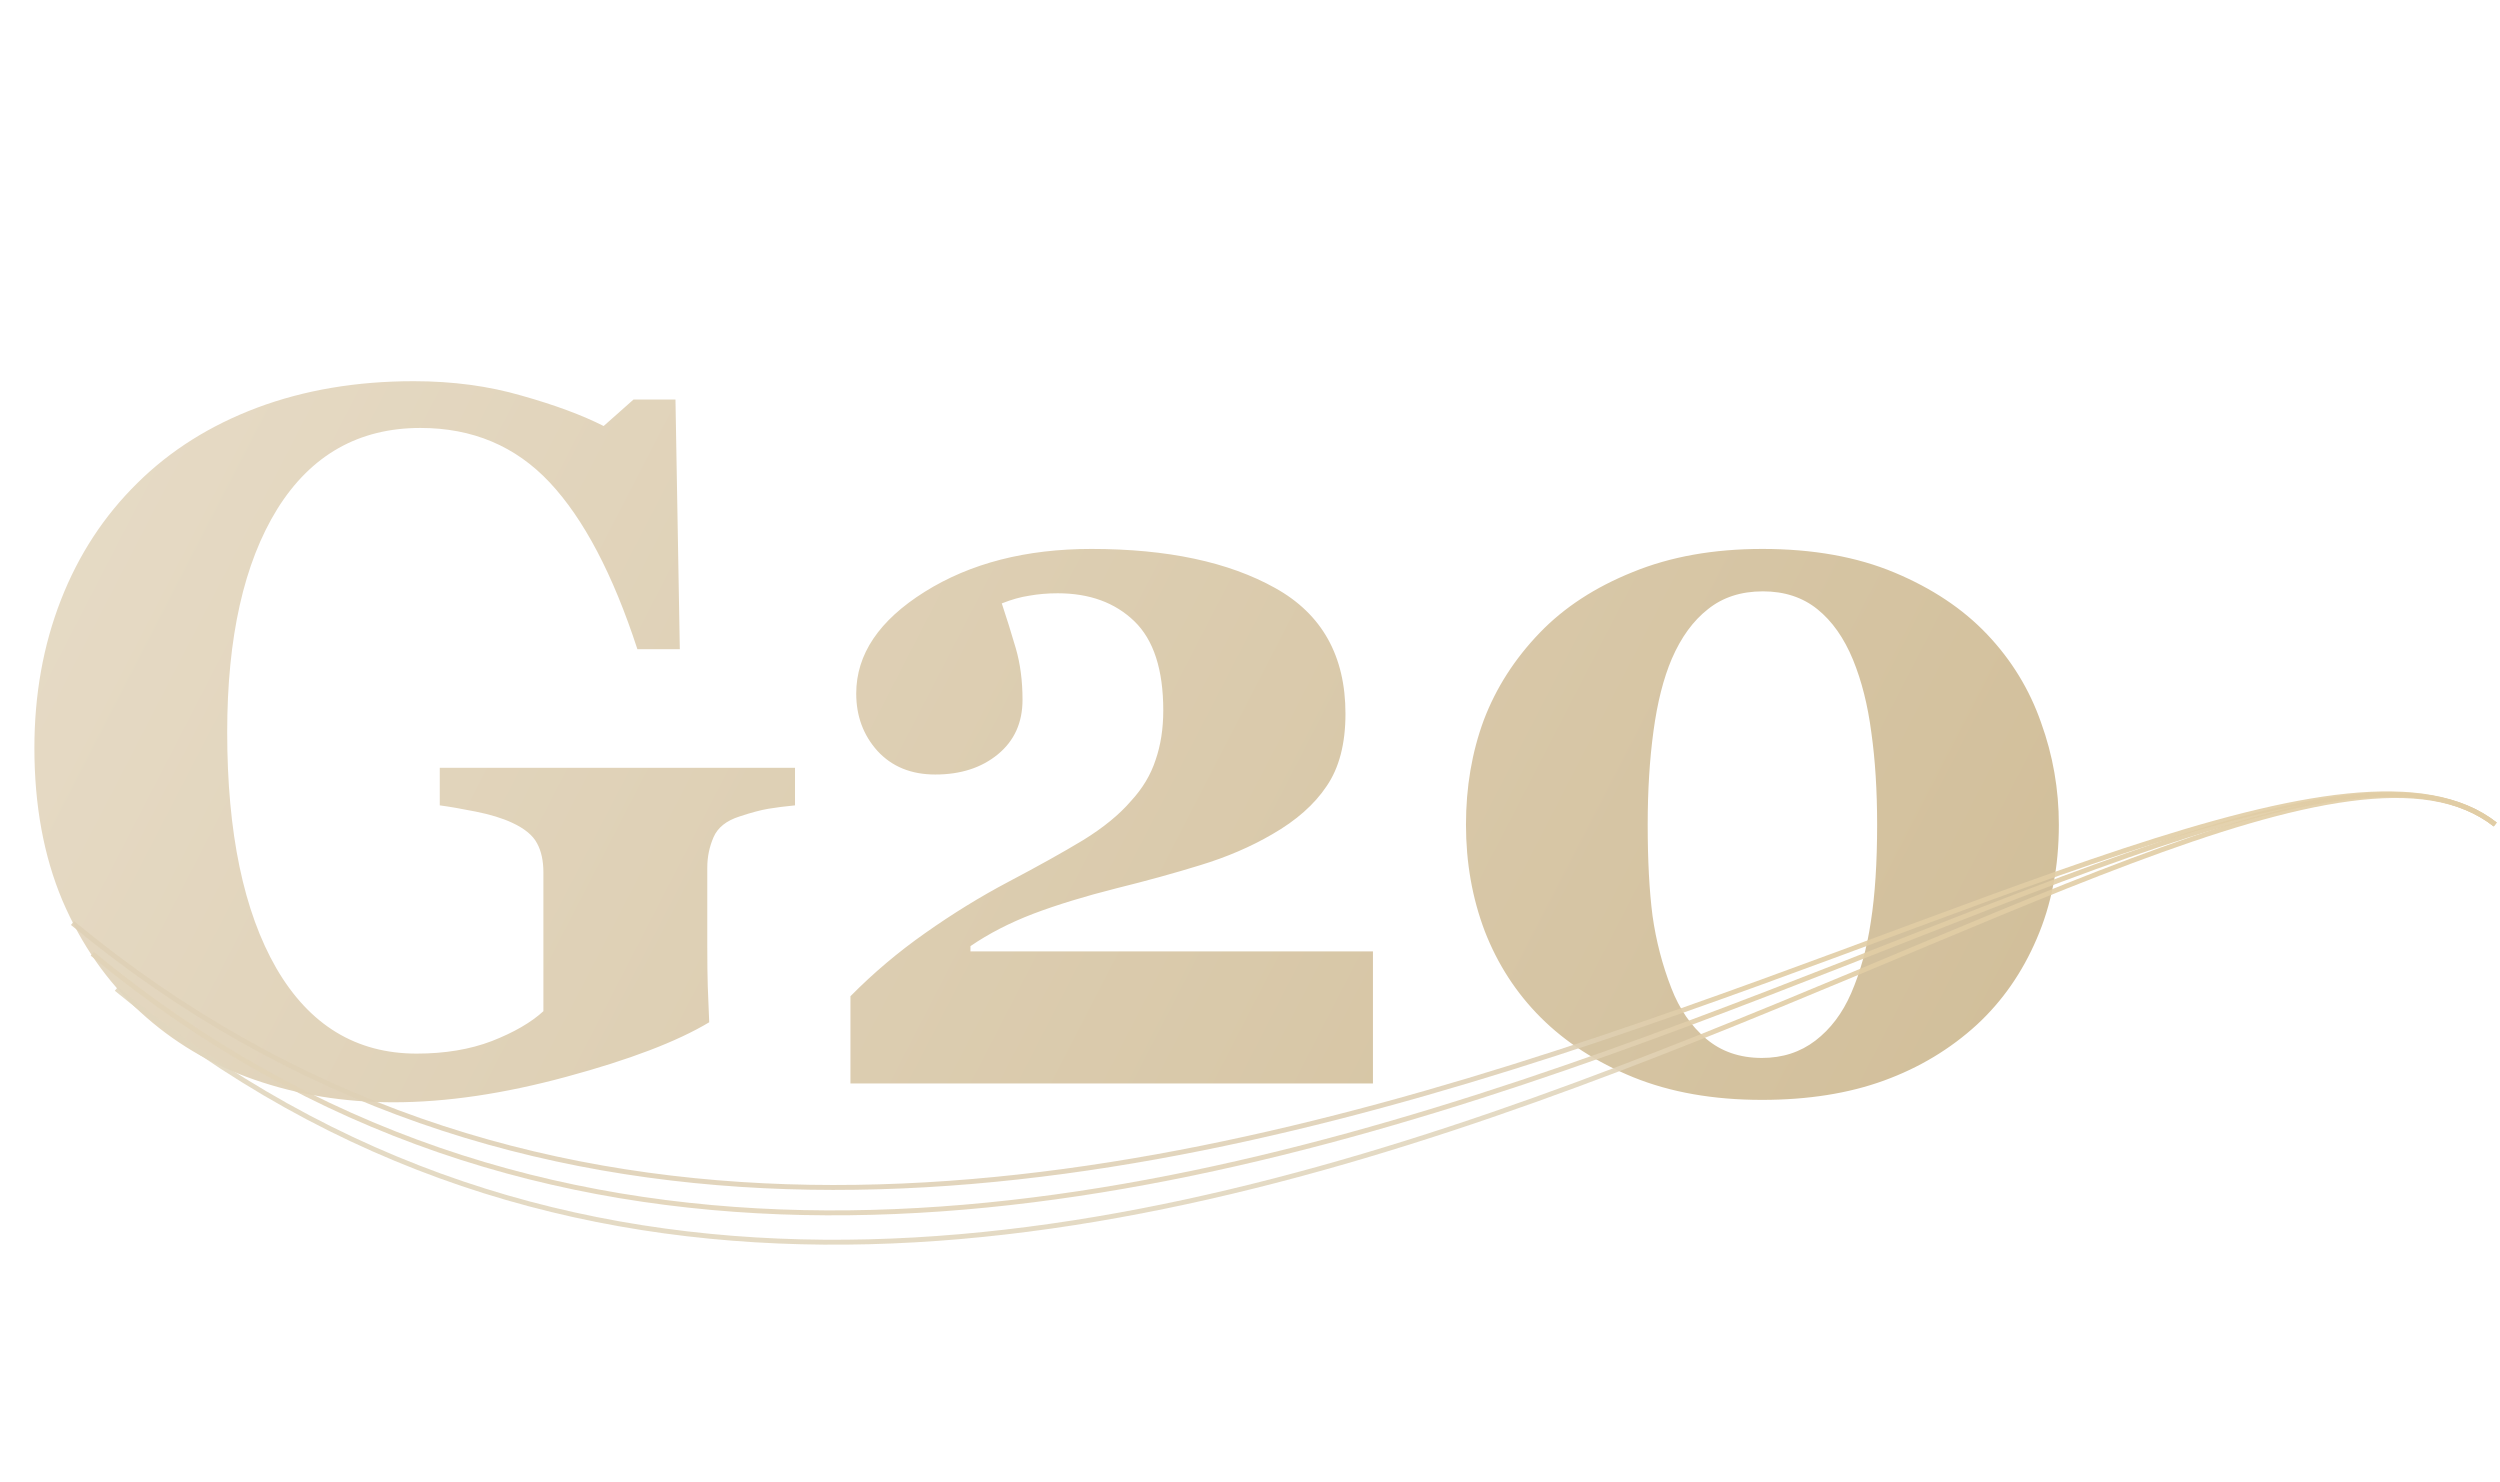 <svg width="533" height="316" viewBox="0 0 533 316" fill="none" xmlns="http://www.w3.org/2000/svg">
<path d="M169.496 171.704C167.372 171.91 165.488 172.15 163.844 172.424C162.2 172.698 160.144 173.246 157.678 174.068C154.869 174.959 153.019 176.432 152.129 178.487C151.238 180.542 150.793 182.7 150.793 184.961V201.917C150.793 205.343 150.827 208.118 150.895 210.241C150.964 212.297 151.067 214.866 151.204 217.949C144.353 222.059 134.213 225.93 120.785 229.561C107.426 233.192 95.128 235.008 83.892 235.008C73.342 235.008 63.442 233.398 54.193 230.178C44.944 226.958 36.826 222.128 29.838 215.688C22.85 209.316 17.334 201.404 13.292 191.949C9.319 182.495 7.332 171.67 7.332 159.475C7.332 148.103 9.216 137.586 12.984 127.926C16.752 118.266 22.199 109.942 29.324 102.954C36.312 96.035 44.807 90.691 54.81 86.923C64.881 83.155 76.014 81.271 88.208 81.271C96.498 81.271 104.171 82.298 111.228 84.354C118.284 86.34 124.108 88.499 128.698 90.828L135.07 85.176H144.01L144.935 138.408H135.892C130.685 122.445 124.45 110.593 117.188 102.851C109.926 95.11 100.746 91.239 89.647 91.239C76.493 91.239 66.319 96.994 59.126 108.504C52.001 120.013 48.438 135.873 48.438 156.084C48.438 177.528 51.932 194.313 58.92 206.439C65.977 218.565 75.945 224.629 88.825 224.629C94.854 224.629 100.198 223.738 104.856 221.957C109.584 220.107 113.249 217.983 115.852 215.585V185.989C115.852 183.522 115.407 181.467 114.516 179.823C113.626 178.11 111.845 176.637 109.173 175.404C107.117 174.445 104.548 173.657 101.465 173.04C98.382 172.424 95.813 171.978 93.758 171.704V163.689H169.496V171.704ZM292.712 231H181.314V212.399C186.178 207.467 191.488 202.979 197.243 198.937C203.066 194.827 208.958 191.195 214.918 188.044C221.29 184.687 226.634 181.707 230.95 179.103C235.266 176.432 238.657 173.657 241.123 170.779C243.59 168.108 245.337 165.196 246.365 162.044C247.461 158.893 248.009 155.365 248.009 151.46C248.009 142.759 245.953 136.421 241.843 132.448C237.732 128.474 232.286 126.487 225.503 126.487C223.379 126.487 221.358 126.659 219.44 127.001C217.59 127.275 215.638 127.823 213.582 128.646C214.61 131.729 215.603 134.914 216.563 138.203C217.522 141.491 218.001 145.157 218.001 149.199C218.001 154.063 216.254 157.934 212.76 160.811C209.266 163.689 204.813 165.127 199.401 165.127C194.262 165.127 190.152 163.449 187.069 160.092C184.054 156.735 182.547 152.658 182.547 147.863C182.547 139.504 187.411 132.277 197.14 126.179C206.868 120.082 218.721 117.033 232.697 117.033C248.865 117.033 261.916 119.808 271.85 125.357C281.853 130.906 286.854 139.847 286.854 152.179C286.854 158.55 285.518 163.689 282.846 167.594C280.243 171.499 276.372 174.924 271.234 177.87C266.644 180.542 261.54 182.734 255.922 184.447C250.372 186.16 244.412 187.804 238.041 189.38C231.258 191.093 225.332 192.908 220.262 194.827C215.261 196.745 210.808 199.04 206.903 201.712V202.842H292.712V231ZM423.635 135.223C428.842 140.703 432.678 146.972 435.145 154.029C437.68 161.017 438.947 168.279 438.947 175.815C438.947 184.79 437.371 192.908 434.22 200.17C431.137 207.364 426.889 213.461 421.477 218.463C415.791 223.669 409.179 227.643 401.643 230.383C394.107 233.124 385.44 234.494 375.644 234.494C365.298 234.494 356.152 232.884 348.205 229.664C340.326 226.444 333.749 222.196 328.474 216.921C323.267 211.714 319.294 205.583 316.553 198.526C313.881 191.47 312.546 183.899 312.546 175.815C312.546 167.799 313.813 160.366 316.348 153.515C318.951 146.664 322.925 140.464 328.269 134.914C333.475 129.502 340.087 125.186 348.102 121.966C356.118 118.677 365.333 117.033 375.746 117.033C386.502 117.033 395.888 118.712 403.904 122.069C411.92 125.426 418.497 129.81 423.635 135.223ZM394.655 211.783C396.642 207.193 398.046 202.089 398.869 196.471C399.759 190.784 400.204 183.899 400.204 175.815C400.204 168.553 399.793 162.01 398.971 156.187C398.218 150.363 396.916 145.191 395.066 140.669C393.148 136.01 390.613 132.414 387.462 129.879C384.31 127.344 380.439 126.076 375.849 126.076C371.19 126.076 367.285 127.344 364.134 129.879C360.982 132.345 358.413 135.873 356.426 140.464C354.645 144.643 353.343 149.781 352.521 155.878C351.699 161.907 351.288 168.553 351.288 175.815C351.288 183.42 351.631 189.894 352.316 195.238C353.069 200.581 354.405 205.72 356.324 210.652C358.036 215.106 360.503 218.702 363.723 221.443C366.943 224.183 370.916 225.553 375.644 225.553C380.028 225.553 383.831 224.32 387.05 221.854C390.27 219.387 392.805 216.03 394.655 211.783Z" fill="url(#paint0_linear_705_16)"/>
<g filter="url(#filter0_b_705_16)">
<path d="M24.811 210.822C214.18 367.386 472.586 129.102 532 175.781" stroke="url(#paint1_linear_705_16)" stroke-opacity="0.9" stroke-width="1.05"/>
<path d="M19.669 203.343C209.038 359.907 472.52 129.079 531.934 175.758" stroke="url(#paint2_linear_705_16)" stroke-opacity="0.9" stroke-width="1.05"/>
<path d="M15.461 196.799C204.831 353.362 472.586 129.102 532 175.781" stroke="url(#paint3_linear_705_16)" stroke-opacity="0.9" stroke-width="1.05"/>
</g>
<defs>
<filter id="filter0_b_705_16" x="-31.671" y="122.047" width="610.791" height="189.998" filterUnits="userSpaceOnUse" color-interpolation-filters="sRGB">
<feFlood flood-opacity="0" result="BackgroundImageFix"/>
<feGaussianBlur in="BackgroundImage" stdDeviation="23.373"/>
<feComposite in2="SourceAlpha" operator="in" result="effect1_backgroundBlur_705_16"/>
<feBlend mode="normal" in="SourceGraphic" in2="effect1_backgroundBlur_705_16" result="shape"/>
</filter>
<linearGradient id="paint0_linear_705_16" x1="426.179" y1="256.633" x2="-36.318" y2="17.973" gradientUnits="userSpaceOnUse">
<stop stop-color="#D1BE99"/>
<stop offset="1" stop-color="#EAE0CE"/>
</linearGradient>
<linearGradient id="paint1_linear_705_16" x1="-112.708" y1="-170.556" x2="15.637" y2="-315.501" gradientUnits="userSpaceOnUse">
<stop stop-color="#E2D6BE"/>
<stop offset="0.151" stop-color="#E1CDA6"/>
<stop offset="1" stop-color="#E1CDA6"/>
</linearGradient>
<linearGradient id="paint2_linear_705_16" x1="-135.163" y1="-203.603" x2="-3.946" y2="-347.526" gradientUnits="userSpaceOnUse">
<stop stop-color="#E2D3B7"/>
<stop offset="0.151" stop-color="#E1CDA6"/>
<stop offset="1" stop-color="#E1CDA6"/>
</linearGradient>
<linearGradient id="paint3_linear_705_16" x1="-158.183" y1="-238.379" x2="-24.492" y2="-381.034" gradientUnits="userSpaceOnUse">
<stop stop-color="#DFD1B6"/>
<stop offset="0.151" stop-color="#E1CDA6"/>
<stop offset="1" stop-color="#E1CDA6"/>
</linearGradient>
</defs>
</svg>
